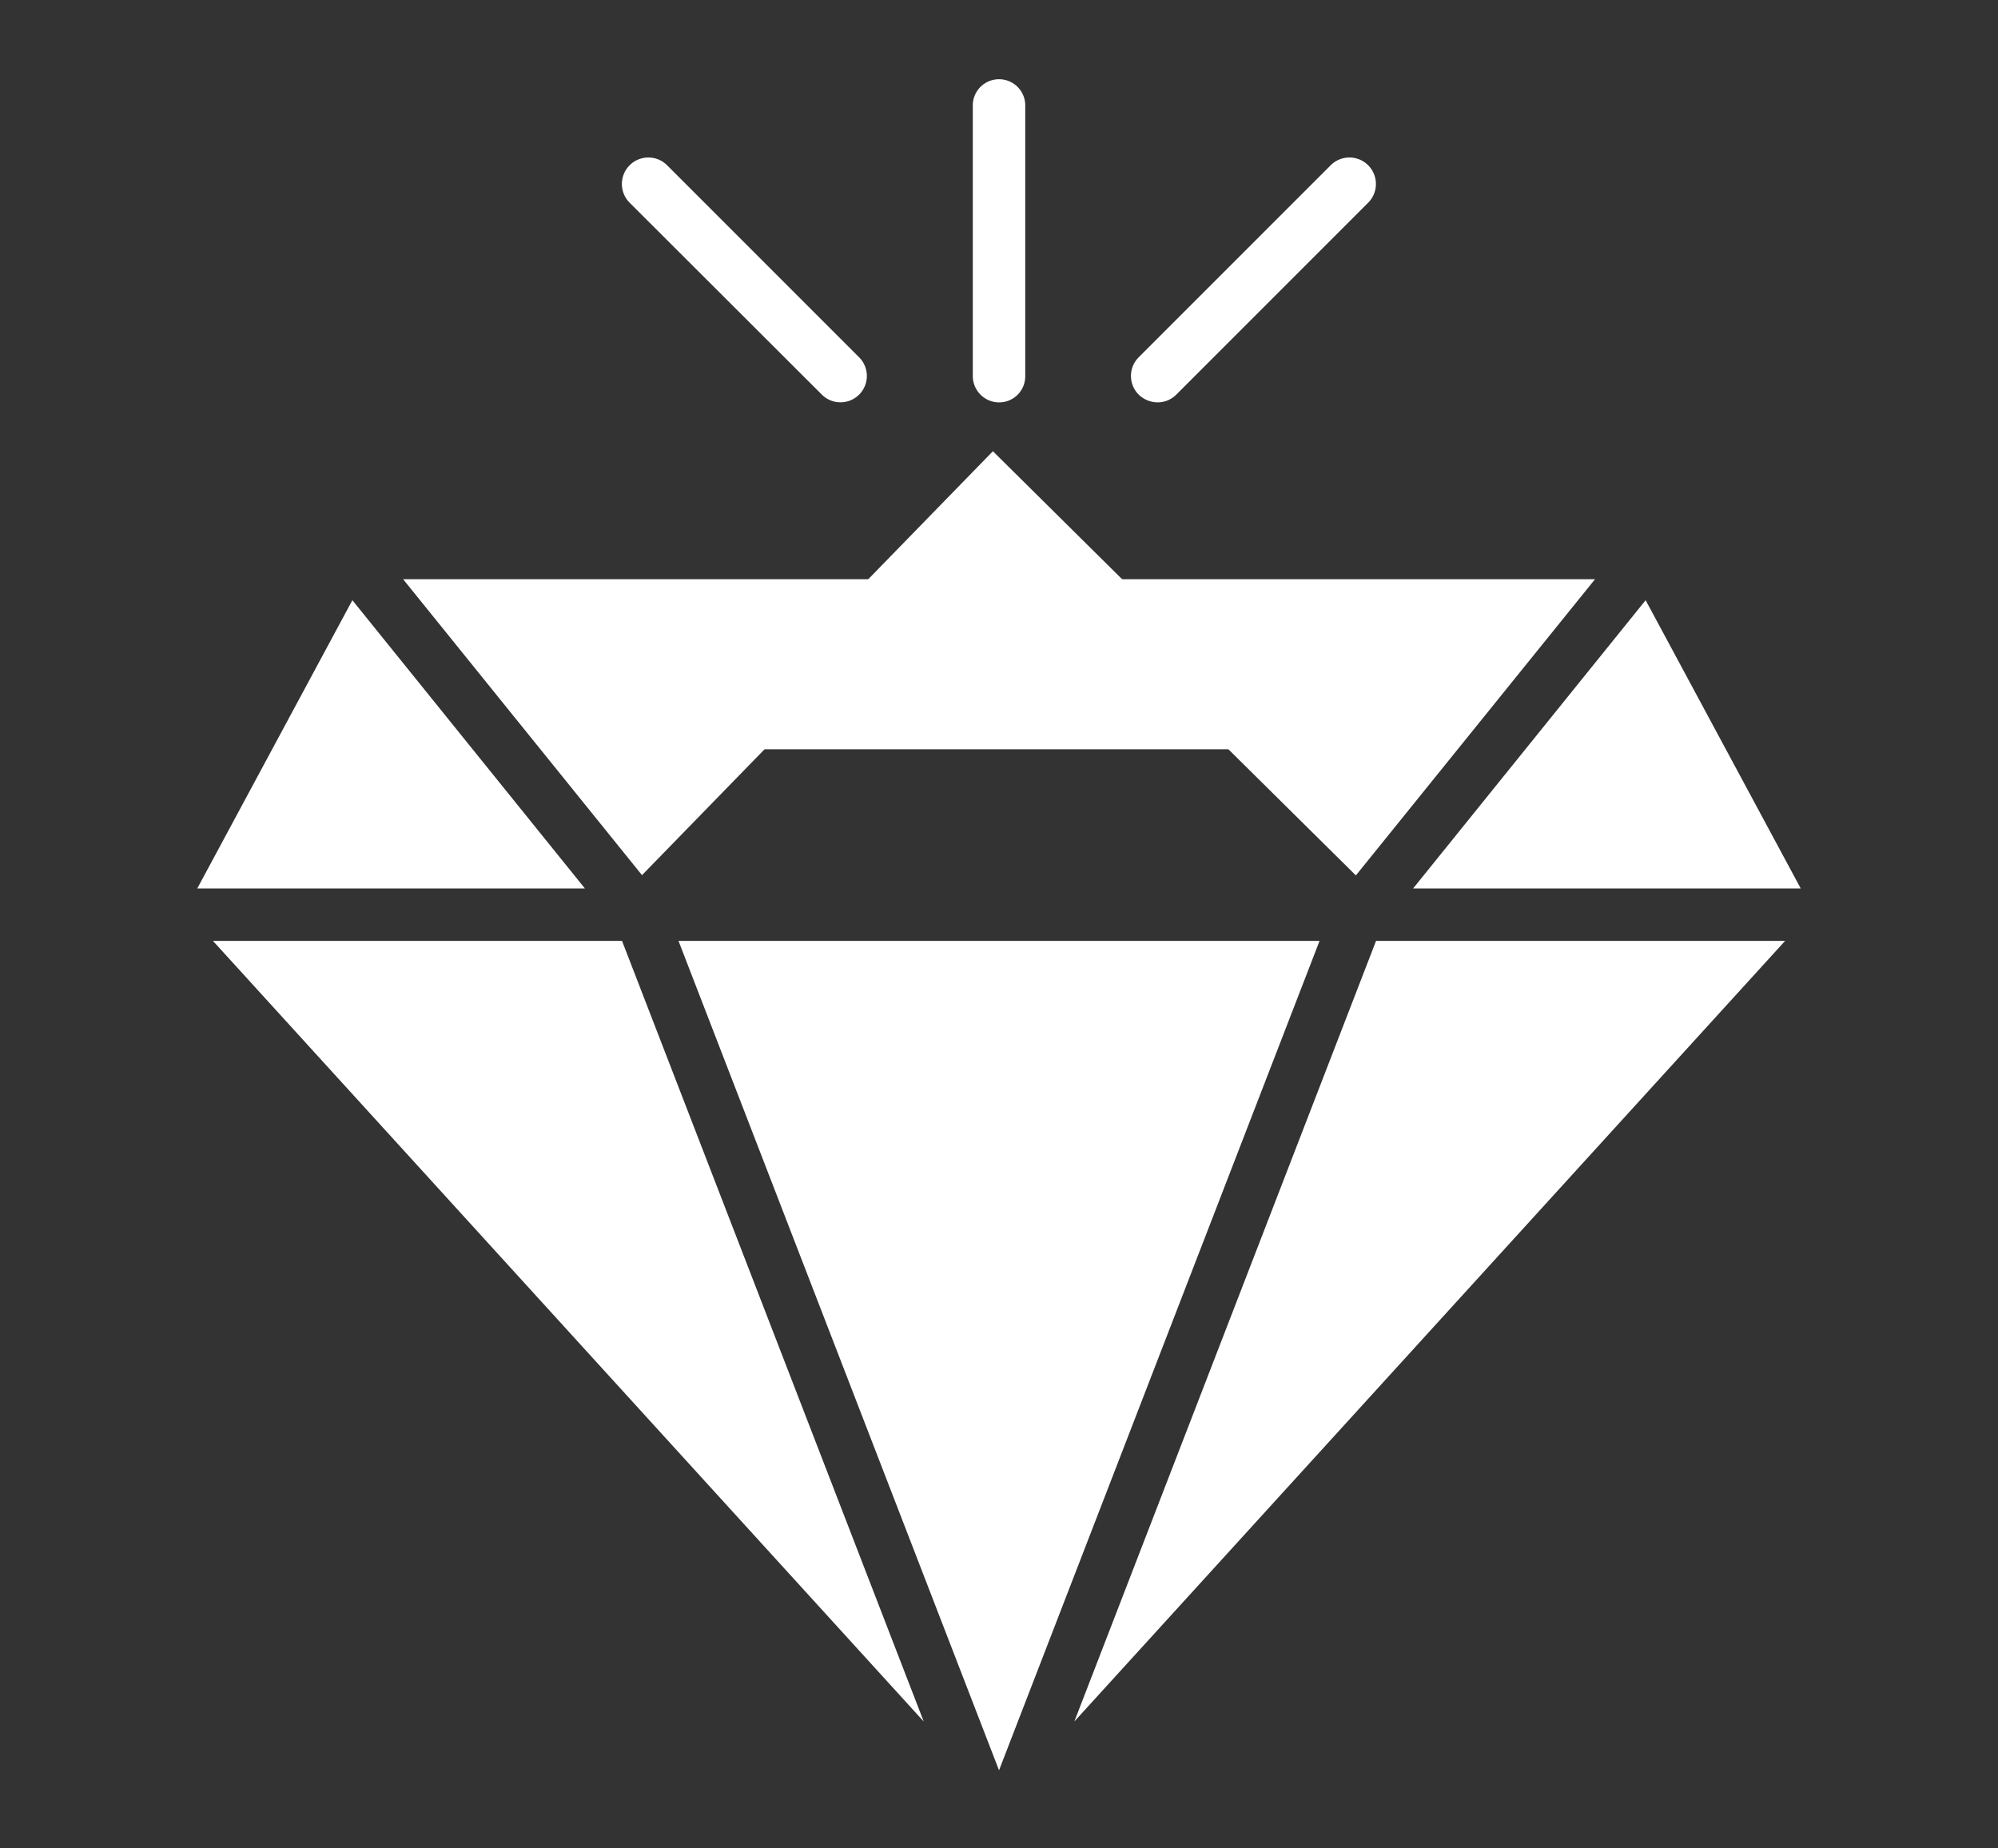 <svg xmlns="http://www.w3.org/2000/svg" xmlns:xlink="http://www.w3.org/1999/xlink" width="80" height="74" viewBox="0 0 80 74">
  <rect x="0" y="0" width="80" height="74" fill="#333333" stroke="none"/>
  <defs>
    <clipPath id="clip-path">
      <rect id="Rectangle_4224" data-name="Rectangle 4224" width="80" height="74" fill="#fff"/>
    </clipPath>
  </defs>
  <g id="Mask_Group_21" data-name="Mask Group 21" clip-path="url(#clip-path)">
    <g id="noun-diamond-5377493" transform="translate(7.899 3.127)">
      <path id="Path_62532" data-name="Path 62532" d="M98.426,285.34l28.46,31.252-12.08-31.252Z" transform="translate(-97.799 -250.799)" fill="#fff"/>
      <path id="Path_62533" data-name="Path 62533" d="M255.14,185.111h23.672l-12.049-11.932Z" transform="translate(-234.906 -158.241)" fill="#fff"/>
      <path id="Path_62534" data-name="Path 62534" d="M247.42,285.34l12.834,33.205,12.834-33.205Z" transform="translate(-228.152 -250.799)" fill="#fff"/>
      <path id="Path_62535" data-name="Path 62535" d="M498.052,187.859l-6.21-11.539-9.309,11.539Z" transform="translate(-433.85 -155.418)" fill="#fff"/>
      <path id="Path_62536" data-name="Path 62536" d="M99.623,176.32l-6.21,11.539h15.52Z" transform="translate(-93.413 -155.418)" fill="#fff"/>
      <path id="Path_62537" data-name="Path 62537" d="M374.1,316.592l28.46-31.252H386.181Z" transform="translate(-338.983 -250.799)" fill="#fff"/>
      <path id="Path_62538" data-name="Path 62538" d="M380.405,181.474l9.575-11.857H368.421l11.889,11.762Z" transform="translate(-334.015 -149.554)" fill="#fff"/>
      <path id="Path_62539" data-name="Path 62539" d="M180.364,169.61h-21.1l9.565,11.847Z" transform="translate(-151.022 -149.548)" fill="#fff"/>
      <path id="Path_62540" data-name="Path 62540" d="M237.326,44.176a1.055,1.055,0,1,0,1.486-1.5l-7.685-7.685a1.058,1.058,0,1,0-1.5,1.5Z" transform="translate(-212.315 -31.502)" fill="#fff"/>
      <path id="Path_62541" data-name="Path 62541" d="M393.3,44.483a1.061,1.061,0,0,0,.743-.308l7.685-7.685a1.058,1.058,0,1,0-1.5-1.5l-7.685,7.685a1.057,1.057,0,0,0,0,1.5A1.11,1.11,0,0,0,393.3,44.483Z" transform="translate(-354.846 -31.501)" fill="#fff"/>
      <path id="Path_62542" data-name="Path 62542" d="M342.652,22.233a1.046,1.046,0,0,0,1.051-1.051V10.3a1.051,1.051,0,0,0-2.1,0v10.87A1.056,1.056,0,0,0,342.652,22.233Z" transform="translate(-310.551 -9.25)" fill="#fff"/>
    </g>
  </g>
</svg>
